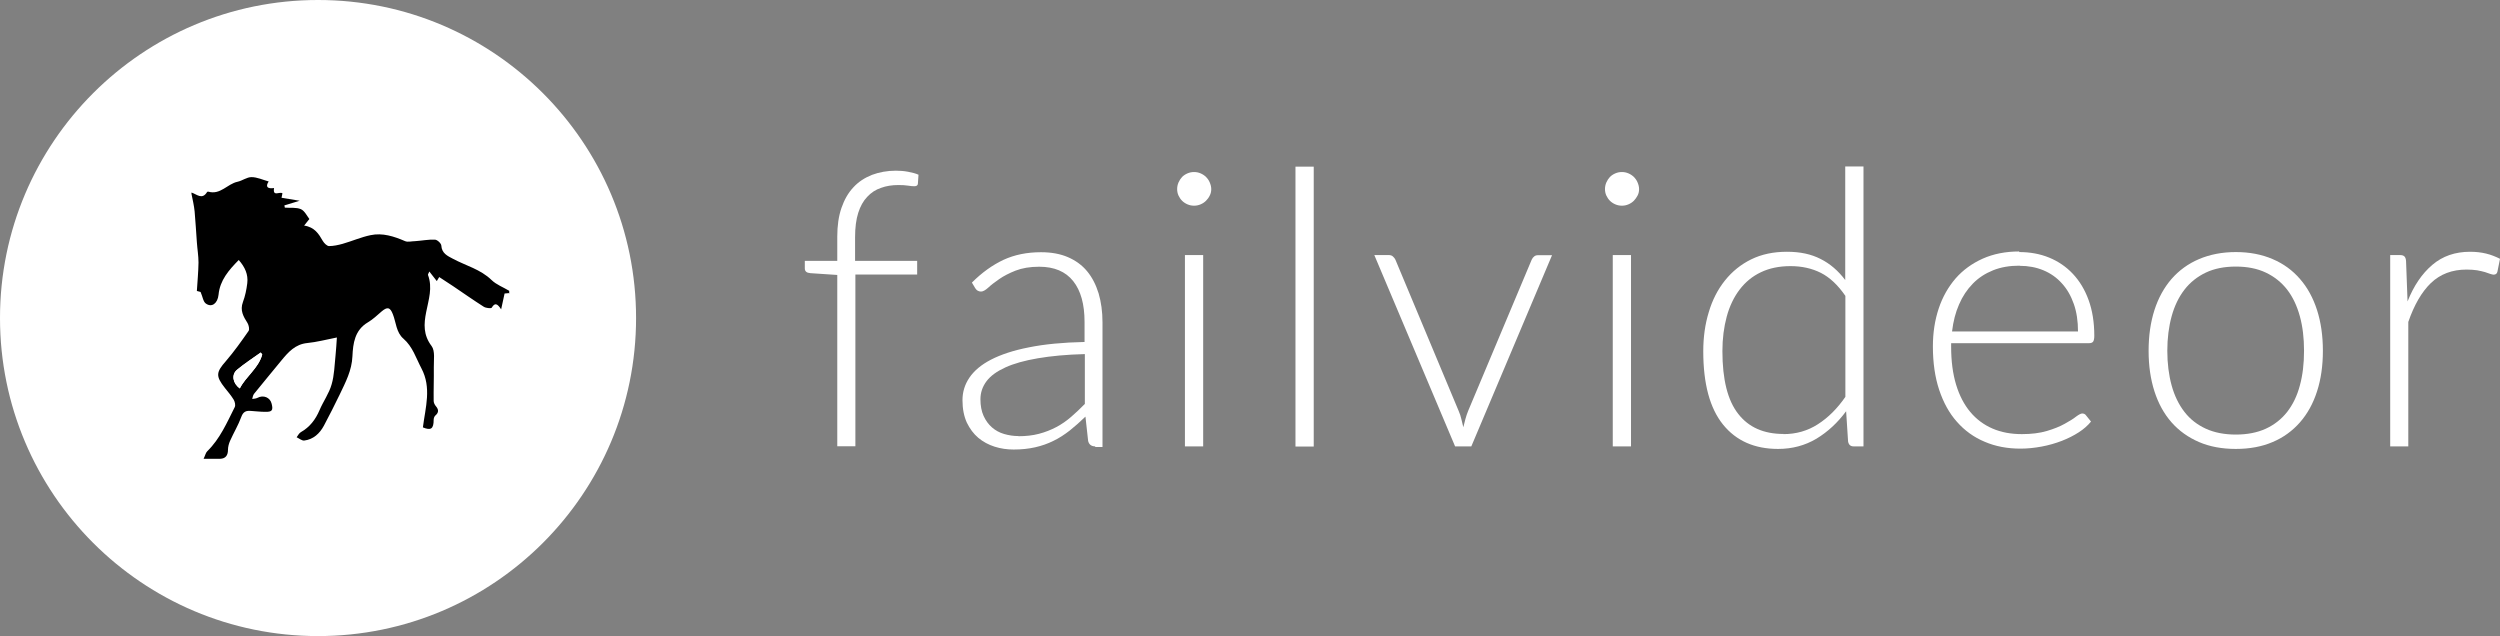 <?xml version="1.0" encoding="UTF-8"?> <svg xmlns="http://www.w3.org/2000/svg" id="Layer_1" viewBox="0 0 167.12 42.52"><rect x="0" y="0" width="167.12" height="42.52" fill="#808080" stroke="none"/><path d="m55.97,29.84v-11.46l-1.8-.12c-.25-.02-.37-.12-.37-.32v-.5h2.17v-1.62c0-.73.09-1.37.28-1.92.19-.55.45-1.01.8-1.38.34-.37.76-.64,1.24-.83.48-.18,1.02-.28,1.6-.28.27,0,.53.02.8.07.27.05.51.11.71.2l-.04.59c0,.12-.09.18-.24.18-.1,0-.24-.01-.42-.04-.18-.03-.39-.04-.65-.04-.42,0-.81.06-1.16.19-.36.12-.66.32-.92.6-.26.27-.46.63-.6,1.07-.14.44-.21.98-.21,1.63v1.58h4.15v.91h-4.13v11.48h-1.22Z" style="fill:#fff; stroke-width:0px;"></path><path d="m73.22,29.84c-.26,0-.42-.12-.48-.36l-.18-1.63c-.35.34-.7.65-1.05.93-.35.27-.71.51-1.09.69-.38.19-.78.33-1.22.43-.44.1-.92.15-1.44.15-.44,0-.86-.06-1.27-.19s-.78-.33-1.09-.59c-.32-.27-.57-.61-.77-1.02-.19-.42-.29-.92-.29-1.5,0-.54.15-1.04.46-1.5.31-.46.79-.87,1.45-1.21.66-.34,1.5-.62,2.53-.82,1.03-.21,2.27-.33,3.72-.36v-1.34c0-1.18-.25-2.09-.76-2.73-.51-.64-1.27-.96-2.27-.96-.62,0-1.14.09-1.58.26-.43.17-.8.36-1.1.57-.3.21-.54.39-.73.57-.19.17-.35.26-.48.26-.17,0-.3-.08-.39-.23l-.22-.37c.67-.67,1.37-1.17,2.11-1.52.74-.34,1.57-.51,2.51-.51.69,0,1.29.11,1.8.33.51.22.94.53,1.28.94.34.41.59.9.77,1.48.17.58.26,1.22.26,1.94v8.33h-.49Zm-5.14-.68c.5,0,.95-.05,1.37-.16.42-.11.8-.26,1.16-.45.36-.19.69-.42,1-.69.31-.27.61-.55.91-.86v-3.33c-1.22.03-2.26.13-3.14.28-.88.15-1.6.35-2.17.61-.57.26-.99.56-1.26.92-.27.36-.41.76-.41,1.21,0,.43.07.8.21,1.11.14.31.33.57.56.77.23.2.5.35.81.44.31.09.63.14.96.14Z" style="fill:#fff; stroke-width:0px;"></path><path d="m80.97,12.64c0,.15-.03.3-.1.43-.06.13-.15.25-.25.35s-.22.18-.36.24c-.14.06-.28.09-.44.09s-.3-.03-.44-.09c-.14-.06-.26-.14-.36-.24-.1-.1-.18-.22-.24-.35-.06-.13-.09-.28-.09-.43s.03-.3.09-.44c.06-.14.14-.26.24-.37.1-.1.22-.18.36-.24.14-.06.28-.09.44-.09s.3.03.44.09c.14.06.26.14.36.24.1.1.19.22.25.37.06.14.1.29.1.44Zm-.54,4.41v12.79h-1.22v-12.79h1.22Z" style="fill:#fff; stroke-width:0px;"></path><path d="m87.82,11.14v18.71h-1.22V11.14h1.22Z" style="fill:#fff; stroke-width:0px;"></path><path d="m98.35,29.84h-1.08l-5.4-12.79h.96c.12,0,.22.03.29.1.07.06.13.14.16.21l4.22,10.09c.09.2.15.39.19.57.04.18.09.36.13.54.04-.18.09-.36.14-.55.05-.18.11-.37.19-.56l4.24-10.09c.04-.09.1-.17.17-.22.07-.06.16-.08.26-.08h.93l-5.4,12.79Z" style="fill:#fff; stroke-width:0px;"></path><path d="m109.57,12.64c0,.15-.03.3-.1.43-.07.13-.15.25-.25.35-.1.1-.22.18-.36.24-.14.06-.28.09-.44.09s-.3-.03-.44-.09c-.14-.06-.26-.14-.36-.24-.1-.1-.18-.22-.24-.35-.06-.13-.09-.28-.09-.43s.03-.3.09-.44c.06-.14.14-.26.24-.37.1-.1.22-.18.36-.24.14-.06.28-.09.44-.09s.3.03.44.09c.14.06.26.14.36.24.1.1.19.22.25.37.06.14.1.29.1.44Zm-.54,4.41v12.79h-1.22v-12.79h1.22Z" style="fill:#fff; stroke-width:0px;"></path><path d="m123.91,29.84c-.21,0-.33-.11-.37-.33l-.13-2.02c-.57.77-1.23,1.38-1.99,1.84-.76.45-1.61.68-2.56.68-1.57,0-2.8-.54-3.68-1.63-.88-1.09-1.32-2.72-1.32-4.9,0-.93.12-1.81.37-2.62.24-.81.6-1.51,1.08-2.11.48-.6,1.06-1.07,1.75-1.41.69-.34,1.49-.51,2.39-.51s1.62.16,2.25.48c.64.32,1.18.79,1.65,1.41v-7.59h1.22v18.71h-.67Zm-4.69-.82c.85,0,1.62-.22,2.3-.66.69-.44,1.3-1.05,1.84-1.83v-6.75c-.5-.73-1.05-1.24-1.64-1.54-.6-.3-1.27-.45-2.03-.45s-1.42.14-1.98.41c-.57.27-1.04.66-1.42,1.16-.38.5-.67,1.1-.86,1.8-.19.7-.29,1.47-.29,2.31,0,1.9.35,3.3,1.06,4.2.7.9,1.71,1.34,3.03,1.34Z" style="fill:#fff; stroke-width:0px;"></path><path d="m134.98,16.85c.72,0,1.39.12,2,.37.61.25,1.14.61,1.59,1.09.45.48.8,1.06,1.05,1.75.25.69.38,1.49.38,2.39,0,.19-.03.32-.08.39-.06.07-.14.1-.26.1h-9.23v.24c0,.96.11,1.8.33,2.53.22.73.54,1.34.95,1.83.41.49.91.86,1.49,1.11.58.25,1.23.37,1.96.37.64,0,1.2-.07,1.67-.21.47-.14.87-.3,1.19-.48.32-.18.58-.33.76-.48.19-.14.33-.21.41-.21.11,0,.2.04.26.13l.33.41c-.21.26-.48.5-.82.72-.34.22-.72.41-1.13.57-.42.16-.86.29-1.34.38-.48.09-.95.14-1.43.14-.87,0-1.67-.15-2.39-.46-.72-.3-1.34-.75-1.85-1.33-.52-.58-.91-1.3-1.19-2.14-.28-.84-.42-1.81-.42-2.9,0-.92.13-1.76.39-2.54.26-.78.64-1.44,1.13-2.01.49-.56,1.1-1,1.81-1.32.72-.32,1.53-.48,2.44-.48Zm.02.91c-.66,0-1.25.1-1.77.31s-.97.5-1.35.89c-.38.39-.69.85-.92,1.39-.24.54-.39,1.14-.47,1.81h8.42c0-.69-.09-1.3-.28-1.84-.19-.54-.45-1-.8-1.38-.34-.38-.75-.67-1.23-.87-.48-.2-1.01-.3-1.59-.3Z" style="fill:#fff; stroke-width:0px;"></path><path d="m149.46,16.85c.92,0,1.74.16,2.46.47.73.31,1.34.76,1.83,1.33.5.57.88,1.27,1.14,2.08.26.81.39,1.72.39,2.72s-.13,1.91-.39,2.71c-.26.81-.64,1.5-1.14,2.07s-1.11,1.02-1.83,1.32c-.72.31-1.54.46-2.46.46s-1.74-.15-2.46-.46c-.72-.31-1.34-.75-1.84-1.32-.5-.57-.88-1.26-1.14-2.07-.26-.81-.39-1.71-.39-2.71s.13-1.91.39-2.72c.26-.81.64-1.5,1.14-2.08.5-.57,1.11-1.02,1.84-1.33.73-.31,1.55-.47,2.46-.47Zm0,12.2c.76,0,1.43-.13,2-.39.57-.26,1.05-.64,1.43-1.12.38-.49.67-1.08.85-1.77.19-.69.28-1.46.28-2.32s-.09-1.62-.28-2.31c-.19-.69-.47-1.29-.85-1.78-.38-.49-.86-.87-1.43-1.14-.57-.27-1.24-.4-2-.4s-1.43.13-2,.4c-.57.27-1.05.65-1.43,1.14-.38.49-.67,1.09-.86,1.78-.19.69-.29,1.47-.29,2.31s.1,1.63.29,2.32c.19.69.48,1.28.86,1.77.38.49.86.86,1.43,1.12.57.26,1.24.39,2,.39Z" style="fill:#fff; stroke-width:0px;"></path><path d="m159.78,29.84v-12.79h.64c.15,0,.25.03.31.09.06.06.1.16.11.31l.1,2.7c.41-1.04.96-1.85,1.65-2.44.69-.59,1.53-.88,2.53-.88.38,0,.74.04,1.07.12.33.08.63.2.93.35l-.17.85c-.03.14-.11.21-.26.21-.05,0-.12-.02-.22-.05-.09-.03-.21-.07-.35-.12-.14-.04-.31-.08-.52-.12-.21-.03-.44-.05-.71-.05-.97,0-1.76.3-2.39.9-.62.6-1.12,1.47-1.51,2.6v8.32h-1.22Z" style="fill:#fff; stroke-width:0px;"></path><path d="m0,21.26C0,9.52,9.52,0,21.26,0s21.26,9.52,21.26,21.26-9.52,21.26-21.26,21.26S0,33,0,21.26Z" style="fill:#fff; stroke-width:0px;"></path><g id="_0IgYV6"><path d="m34.07,19.59c-.13.01-.27.02-.34.03-.07.34-.14.64-.23,1.06-.24-.37-.41-.48-.63-.11-.04.06-.39.03-.54-.07-.69-.44-1.36-.91-2.04-1.37-.3-.2-.6-.4-.93-.61-.03.04-.08.13-.16.27-.16-.21-.31-.4-.5-.64-.04.11-.1.18-.09.23.32.85.04,1.66-.12,2.48-.16.8-.2,1.53.36,2.27.25.33.14.95.15,1.44.01.74-.02,1.49-.01,2.23,0,.11.06.24.13.33.2.23.24.43-.02.65-.07.06-.11.19-.11.28,0,.62-.19.73-.72.51.17-1.34.59-2.65-.1-3.95-.36-.68-.58-1.44-1.2-1.98-.49-.42-.49-1.09-.71-1.64-.18-.46-.36-.51-.75-.18-.29.25-.58.53-.92.73-.88.52-.99,1.41-1.03,2.26-.04.96-.46,1.74-.85,2.56-.34.7-.69,1.4-1.06,2.09-.28.52-.7.91-1.31.99-.15.02-.34-.14-.51-.22.09-.12.16-.27.28-.34.6-.34.98-.84,1.25-1.47.25-.59.64-1.12.81-1.73.18-.61.19-1.28.26-1.93.04-.38.06-.77.09-1.2-.75.15-1.36.31-1.97.37-.82.08-1.28.61-1.75,1.18-.6.74-1.22,1.47-1.82,2.22-.07.09-.09.23-.12.34.11-.02.24-.02.34-.07.4-.22.86-.04.96.39.11.44.03.55-.43.54-.32,0-.63-.04-.95-.06-.32-.03-.52.04-.65.4-.2.55-.51,1.06-.75,1.6-.08.18-.14.4-.14.6,0,.37-.16.59-.53.6-.33,0-.66,0-1.1,0,.11-.22.14-.41.25-.51.85-.83,1.31-1.91,1.83-2.94.07-.13.01-.36-.06-.49-.17-.28-.38-.53-.59-.79-.63-.8-.6-1.05.06-1.8.55-.64,1.04-1.33,1.52-2.02.07-.11.01-.38-.07-.52-.28-.44-.52-.85-.31-1.41.15-.4.24-.84.29-1.26.07-.58-.15-1.07-.57-1.55-.67.68-1.26,1.36-1.35,2.32-.06.58-.45.88-.85.59-.18-.13-.21-.45-.35-.77,0,0-.12-.03-.25-.07.04-.64.1-1.27.11-1.9,0-.45-.08-.91-.11-1.36-.05-.69-.09-1.38-.15-2.06-.04-.39-.13-.78-.21-1.17v-.09c.35.11.71.51,1.04-.03.01-.02.06-.04.08-.03.81.24,1.28-.52,1.96-.66.32-.07.62-.31.93-.31.38,0,.75.18,1.15.29-.25.38-.05.5.36.44-.1.61.36.22.56.35-.03.13-.05.26-.06.3.41.07.78.13,1.21.2-.39.12-.7.21-1.02.31.01.05.02.1.03.15.36.03.76-.03,1.07.1.25.11.41.45.57.66-.11.13-.2.25-.35.44.7.1.98.56,1.25,1.03.09.15.27.33.41.34.3,0,.62-.07.91-.15.63-.18,1.24-.45,1.87-.58.8-.17,1.57.08,2.31.4.19.08.45,0,.68,0,.44-.03.88-.12,1.31-.1.16,0,.42.25.43.39.03.53.42.7.78.89.86.46,1.84.7,2.58,1.42.32.31.78.48,1.18.72v.18Zm-16.54,4.1s-.07-.08-.1-.13c-.53.38-1.08.73-1.58,1.15-.39.32-.3.9.18,1.25.42-.82,1.25-1.35,1.5-2.27Z" style="fill-rule:evenodd; stroke-width:0px;"></path><path d="m17.53,23.7c-.25.93-1.09,1.46-1.5,2.27-.49-.35-.57-.93-.18-1.25.5-.41,1.05-.77,1.58-1.15.03.04.07.09.1.13Z" style="fill:#fff; fill-rule:evenodd; stroke-width:0px;"></path></g></svg> 